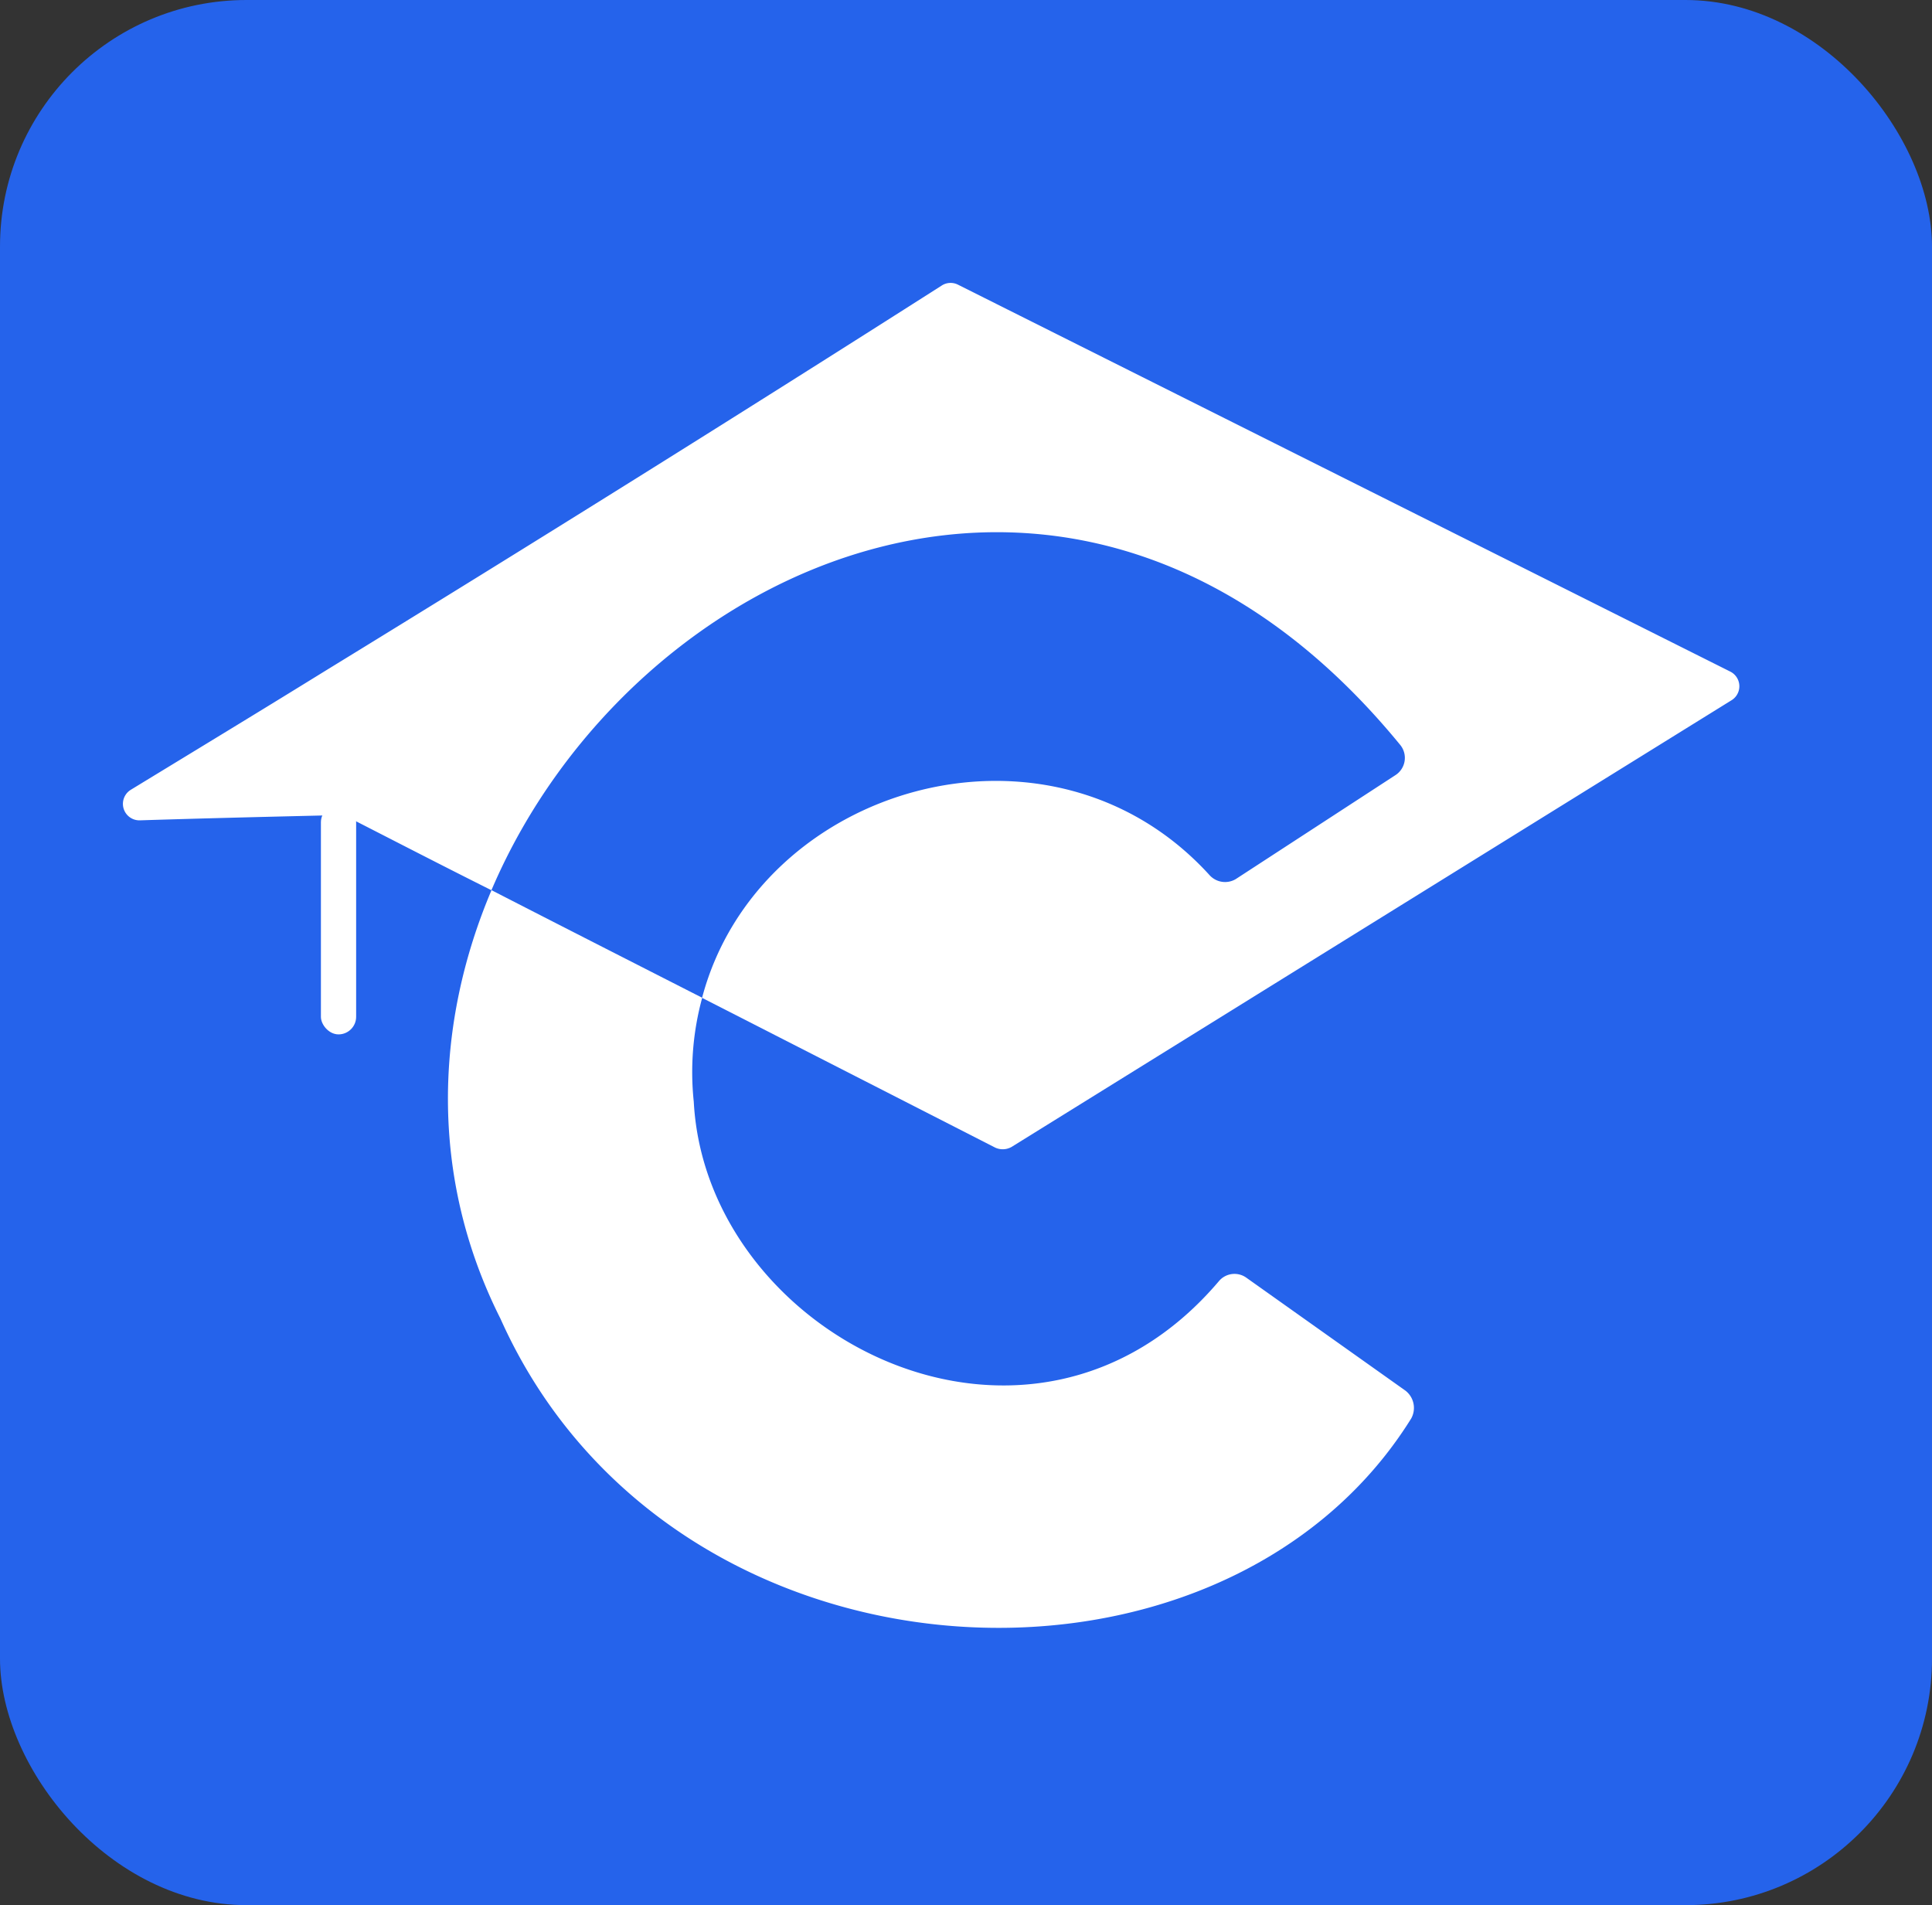 <?xml version="1.0" encoding="UTF-8"?>
<svg width="431" height="425" viewBox="0 0 431 425" xmlns="http://www.w3.org/2000/svg">
  <rect x="0" y="0" width="431" height="425" fill="#333333" stroke="none"/>
  <rect width="431" height="425" rx="55" fill="#2563EB"/>
  <path d="M313.54,310.23L278,285a4.54,4.54,0,0,0-6.09.81C230,335.18,157.59,298.39,154.77,245.78a62.86,62.86,0,0,1,1.88-23.2c-15.7-8-31.29-15.93-47-24-12.53,29.52-14.06,63.73,2,95.6,37.84,84.6,160.63,90.57,203.16,22.27A4.87,4.87,0,0,0,313.54,310.23Z" fill="#FFFFFF"/>
  <path d="M386.18,156.27Q306,206,225.66,255.86A4,4,0,0,1,222,256l-65.38-33.4c12.54-47.45,77.68-66.43,113.18-27.41a4.67,4.67,0,0,0,5.86.93l35.62-23.19a4.57,4.57,0,0,0,1.05-6.8c-71.23-86.94-171.3-41.24-202.7,32.46-10.78-5.39-21.44-10.9-32.22-16.41a4.34,4.34,0,0,0-1.75-.35c-14.77.35-29.65.7-44.41,1.17a3.68,3.68,0,0,1-2.11-6.79c14.41-8.79,28.71-17.46,43.12-26.37q69.94-42.88,137.79-86.12a3.65,3.65,0,0,1,3.63-.23L386,149.82A3.66,3.66,0,0,1,386.18,156.27Z" fill="#FFFFFF"/>
  <rect x="71.59" y="179.51" width="7.86" height="51.23" rx="3.93" transform="translate(151.04 410.26) rotate(180)" fill="#FFFFFF"/>
</svg>